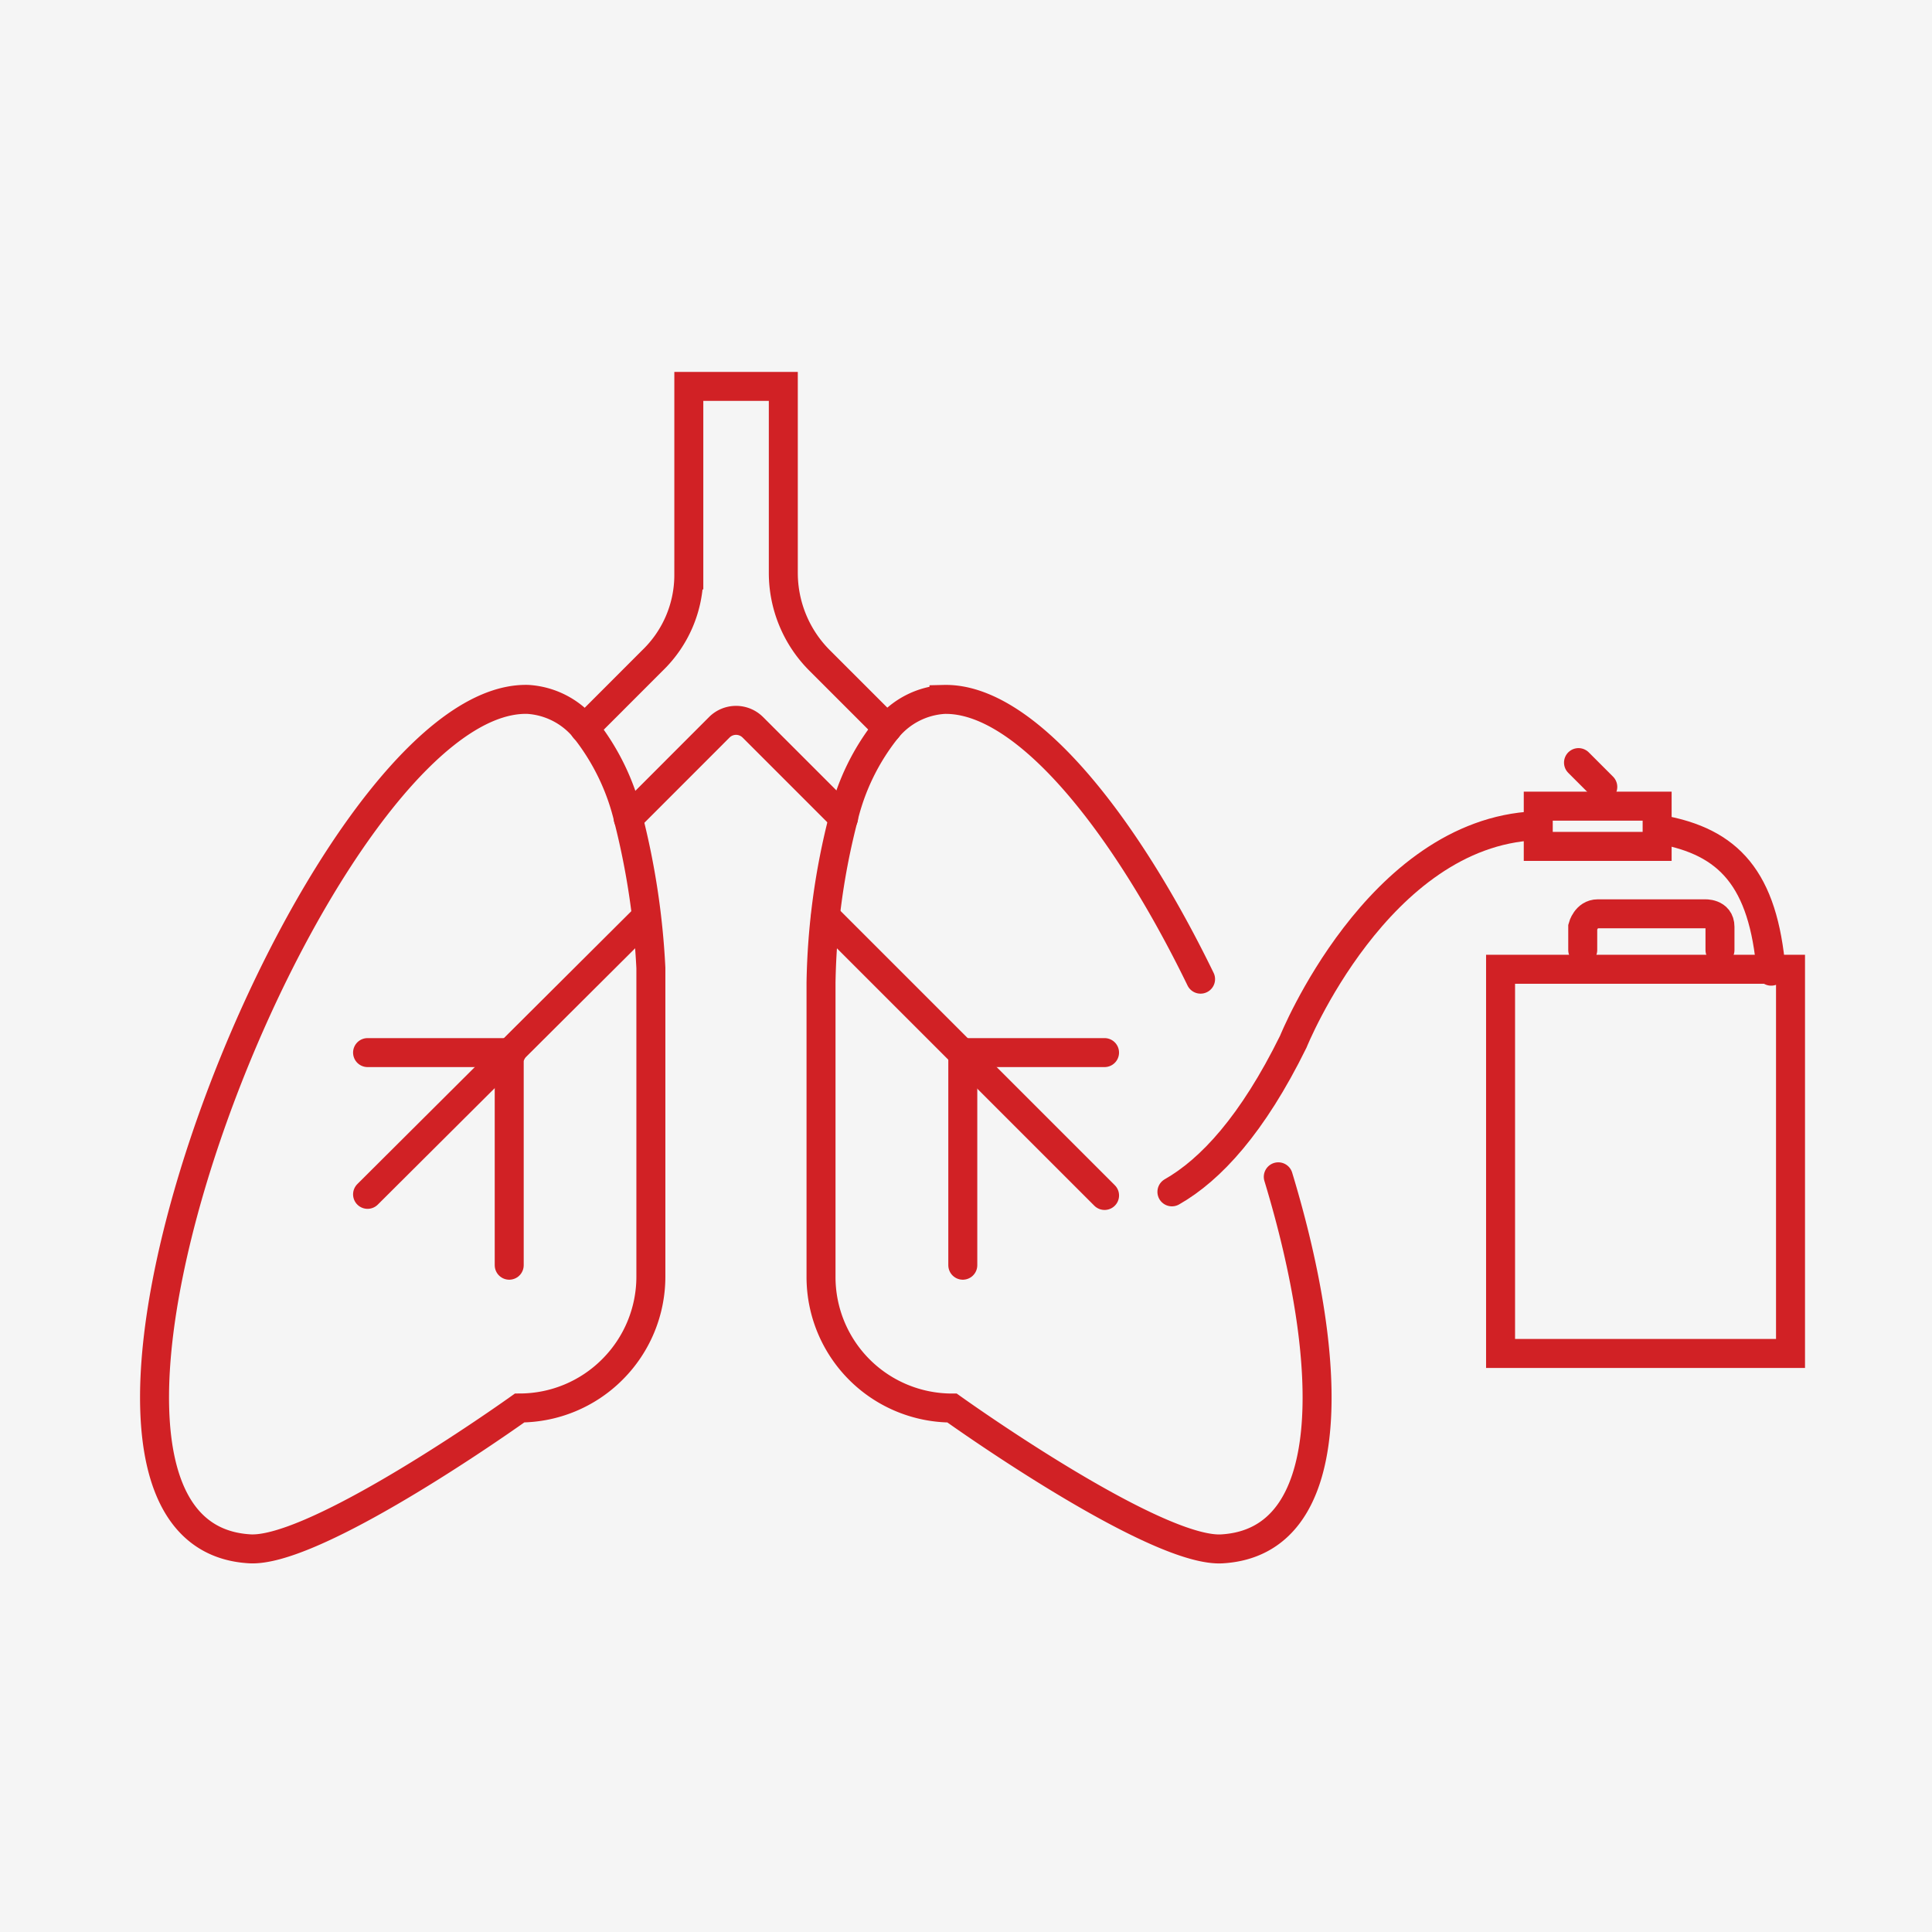 <svg xmlns="http://www.w3.org/2000/svg" width="100" height="100" viewBox="0 0 100 100">
  <g id="Group_9113" data-name="Group 9113" transform="translate(-221 -1129)">
    <rect id="_01" data-name="01" width="100" height="100" transform="translate(221 1129)" fill="#f5f5f5"/>
    <g id="Group_9116" data-name="Group 9116" transform="translate(1905.535 1185.785)">
      <g id="Group_9115" data-name="Group 9115" transform="translate(-1676.535 -36.785)">
        <path id="path4000" d="M-1556.317,277.049l14.411-14.354" transform="translate(1567.342 -235.23)" fill="rgba(0,0,0,0)" stroke="#d12125" stroke-linecap="round" stroke-width="1.5"/>
        <path id="path4004" d="M-1297.812,262.389l14.44,14.44" transform="translate(1332.544 -234.952)" fill="rgba(0,0,0,0)" stroke="#d12125" stroke-linecap="round" stroke-width="1.5"/>
        <path id="path4008" d="M-1213.01,339.215h-7.335" transform="translate(1262.181 -304.733)" fill="rgba(0,0,0,0)" stroke="#d12125" stroke-linecap="round" stroke-width="1.5"/>
        <path id="path4012" d="M-1556.317,339.215h7.454" transform="translate(1567.342 -304.733)" fill="rgba(0,0,0,0)" stroke="#d12125" stroke-linecap="round" stroke-width="1.5"/>
        <g id="Group_9114" data-name="Group 9114" transform="translate(0 0)">
          <path id="path4024" d="M-1418.222-19.09l-3.512-3.513a6.387,6.387,0,0,1-1.389-2.079,6.41,6.41,0,0,1-.488-2.453v-9.65h-4.891v9.76a6.146,6.146,0,0,1-1.878,4.422l-3.524,3.526" transform="translate(1456.155 36.785)" fill="rgba(0,0,0,0)" stroke="#d12125" stroke-linecap="round" stroke-width="1.5"/>
          <path id="path4028" d="M-1409.211,156.768l4.717-4.721a1.228,1.228,0,0,1,1.73,0l4.7,4.7" transform="translate(1433.727 -134.405)" fill="rgba(0,0,0,0)" stroke="#d12125" stroke-linecap="round" stroke-width="1.5"/>
          <path id="path4032" d="M-1654.276,141.369a4.135,4.135,0,0,0-2.946-1.5c-10.841-.254-27.763,43.2-14.383,43.967,3.059.174,11.487-5.529,13.965-7.29a6.781,6.781,0,0,0,4.8-1.993,6.788,6.788,0,0,0,1.994-4.808V153.773a39.15,39.15,0,0,0-1.168-7.75A11.924,11.924,0,0,0-1654.276,141.369Z" transform="translate(1676.535 -123.669)" fill="rgba(0,0,0,0)" stroke="#d12125" stroke-linecap="round" stroke-width="1.5"/>
          <path id="path4036" d="M-1476.371,350.233v-11" transform="translate(1494.728 -304.746)" fill="rgba(0,0,0,0)" stroke="#d12125" stroke-linecap="round" stroke-width="1.5"/>
          <path id="path4040" d="M-1220.371,350.233v-11" transform="translate(1262.205 -304.746)" fill="rgba(0,0,0,0)" stroke="#d12125" stroke-linecap="round" stroke-width="1.5"/>
          <path id="path4048" d="M-1280.727,154.35c-3.917-8.052-9.059-14.578-13.28-14.479a4.134,4.134,0,0,0-2.93,1.492,11.745,11.745,0,0,0-2.276,4.64,36.345,36.345,0,0,0-1.159,8.539v15.227a6.782,6.782,0,0,0,6.783,6.779c2.477,1.761,10.906,7.464,13.965,7.29,6.053-.348,5.9-9.435,2.92-19.257" transform="translate(1334.868 -123.669)" fill="rgba(0,0,0,0)" stroke="#d12125" stroke-linecap="round" stroke-width="1.5"/>
        </g>
      </g>
      <path id="Path_21952" data-name="Path 21952" d="M-826.729,213.3c3.558.632,5.339,2.548,5.743,7.334" transform="translate(-771.873 -227.151)" fill="rgba(0,0,0,0)" stroke="#d12125" stroke-linecap="round" stroke-width="1.5"/>
      <path id="Path_21953" data-name="Path 21953" d="M-1102.336,230.128c2.012-1.147,4.17-3.484,6.28-7.768,0,0,4.361-10.816,12.532-11.181" transform="translate(-521.541 -225.223)" fill="rgba(0,0,0,0)" stroke="#d12125" stroke-linecap="round" stroke-width="1.5"/>
      <rect id="Rectangle_1875" data-name="Rectangle 1875" width="15.008" height="19.886" transform="translate(-1606.866 -6.616)" fill="rgba(0,0,0,0)" stroke="#d12125" stroke-linecap="round" stroke-width="1.5"/>
      <path id="Path_21954" data-name="Path 21954" d="M-870.474,273.6v-1.2s.175-.675.776-.675h5.528s.8-.056.8.675v1.2" transform="translate(-732.139 -281.211)" fill="rgba(0,0,0,0)" stroke="#d12125" stroke-linecap="round" stroke-width="1.5"/>
      <rect id="Rectangle_1876" data-name="Rectangle 1876" width="6.153" height="2.082" transform="translate(-1604.915 -15.058)" fill="rgba(0,0,0,0)" stroke="#d12125" stroke-linecap="round" stroke-width="1.5"/>
      <line id="Line_1131" data-name="Line 1131" x1="1.257" y1="1.257" transform="translate(-1602.832 -17.313)" fill="none" stroke="#d12125" stroke-linecap="round" stroke-width="1.5"/>
    </g>
  </g>
</svg>
